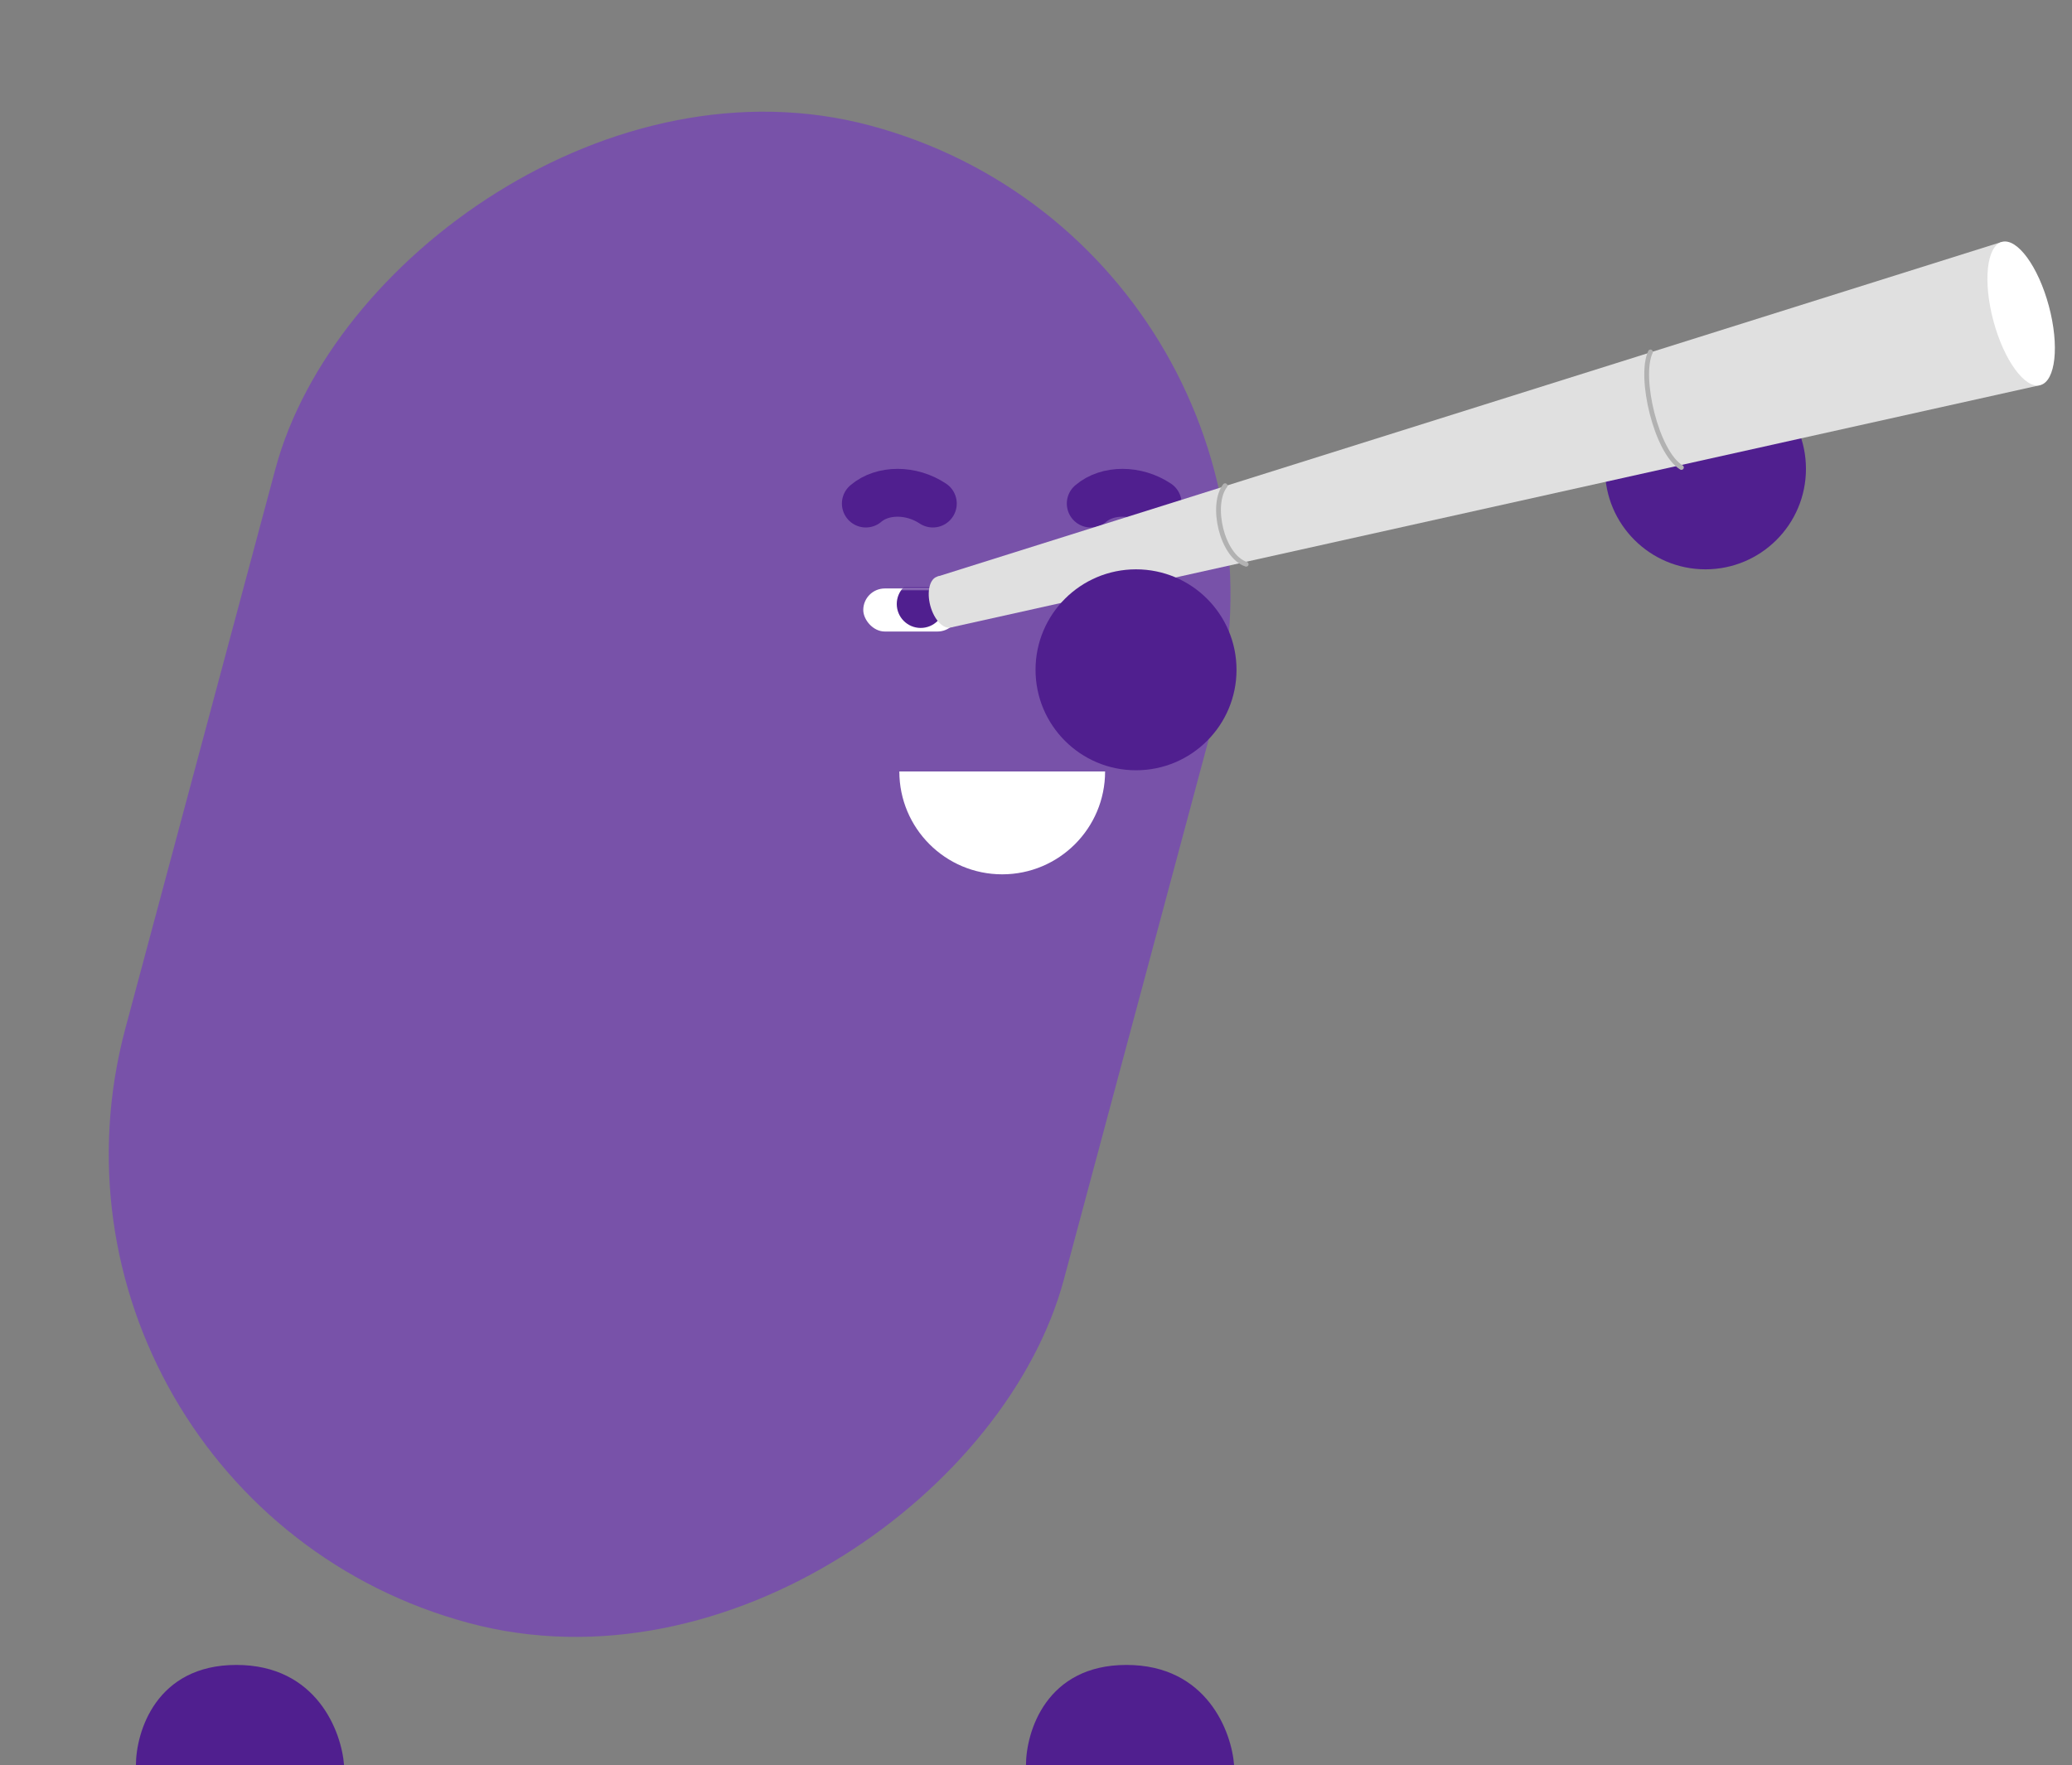<svg width="433" height="369" viewBox="0 0 433 369" fill="none" xmlns="http://www.w3.org/2000/svg">
<rect x="0" y="0" width="433" height="369" fill="#808080" stroke="none"/>
<rect width="203" height="324" rx="101.5" transform="matrix(-0.966 -0.259 -0.259 0.966 279.94 52.54)" fill="#7852A9"/>
<path d="M257.903 369H214.403C214.403 362 218.603 348 235.403 348C252.203 348 257.403 362 257.903 369Z" fill="#501F8F"/>
<path d="M71.903 369H28.403C28.403 362 32.603 348 49.403 348C66.203 348 71.403 362 71.903 369Z" fill="#501F8F"/>
<path d="M241.94 105.25C237.44 102.25 231.44 102.25 227.94 105.25" stroke="#501F8F" stroke-width="10" stroke-linecap="round"/>
<path d="M194.94 105.25C190.44 102.25 184.44 102.25 180.94 105.25" stroke="#501F8F" stroke-width="10" stroke-linecap="round"/>
<path d="M187.94 161.25C187.94 173.124 197.566 182.75 209.44 182.75C221.314 182.75 230.94 173.124 230.94 161.25C225.94 161.25 221.314 161.25 209.44 161.25C197.566 161.25 194.44 161.25 187.94 161.25Z" fill="white"/>
<path d="M226.903 123L244.903 122" stroke="white" stroke-width="3"/>
<rect x="180.403" y="123" width="20" height="9" rx="4.5" fill="white"/>
<mask id="mask0_2_531" style="mask-type:alpha" maskUnits="userSpaceOnUse" x="180" y="123" width="21" height="9">
<rect x="180.403" y="123" width="20" height="9" fill="white"/>
</mask>
<g mask="url(#mask0_2_531)">
<circle cx="5" cy="5" r="5" transform="matrix(-1 0 0 1 197.403 121.25)" fill="#501F8F"/>
</g>
<circle cx="21" cy="21" r="21" transform="matrix(-1 0 0 1 377.403 77)" fill="#501F8F"/>
<path d="M195.889 120.517L418.361 50.553L426.385 80.497L198.736 131.142L195.889 120.517Z" fill="#E0E0E0"/>
<ellipse cx="197.312" cy="125.83" rx="3" ry="5.5" transform="rotate(-15 197.312 125.83)" fill="#E0E0E0"/>
<ellipse cx="422.373" cy="65.525" rx="6" ry="15.5" transform="rotate(-15 422.373 65.525)" fill="white"/>
<path d="M256.02 101.518C252.933 105.451 255.297 116.205 260.42 117.938" stroke="#B2B2B2" stroke-linecap="round"/>
<path d="M344.908 73.559C342.416 78.794 346.149 94.541 351.378 97.707" stroke="#B2B2B2" stroke-linecap="round"/>
<circle cx="21" cy="21" r="21" transform="matrix(-1 0 0 1 258.403 119)" fill="#501F8F"/>
</svg>
